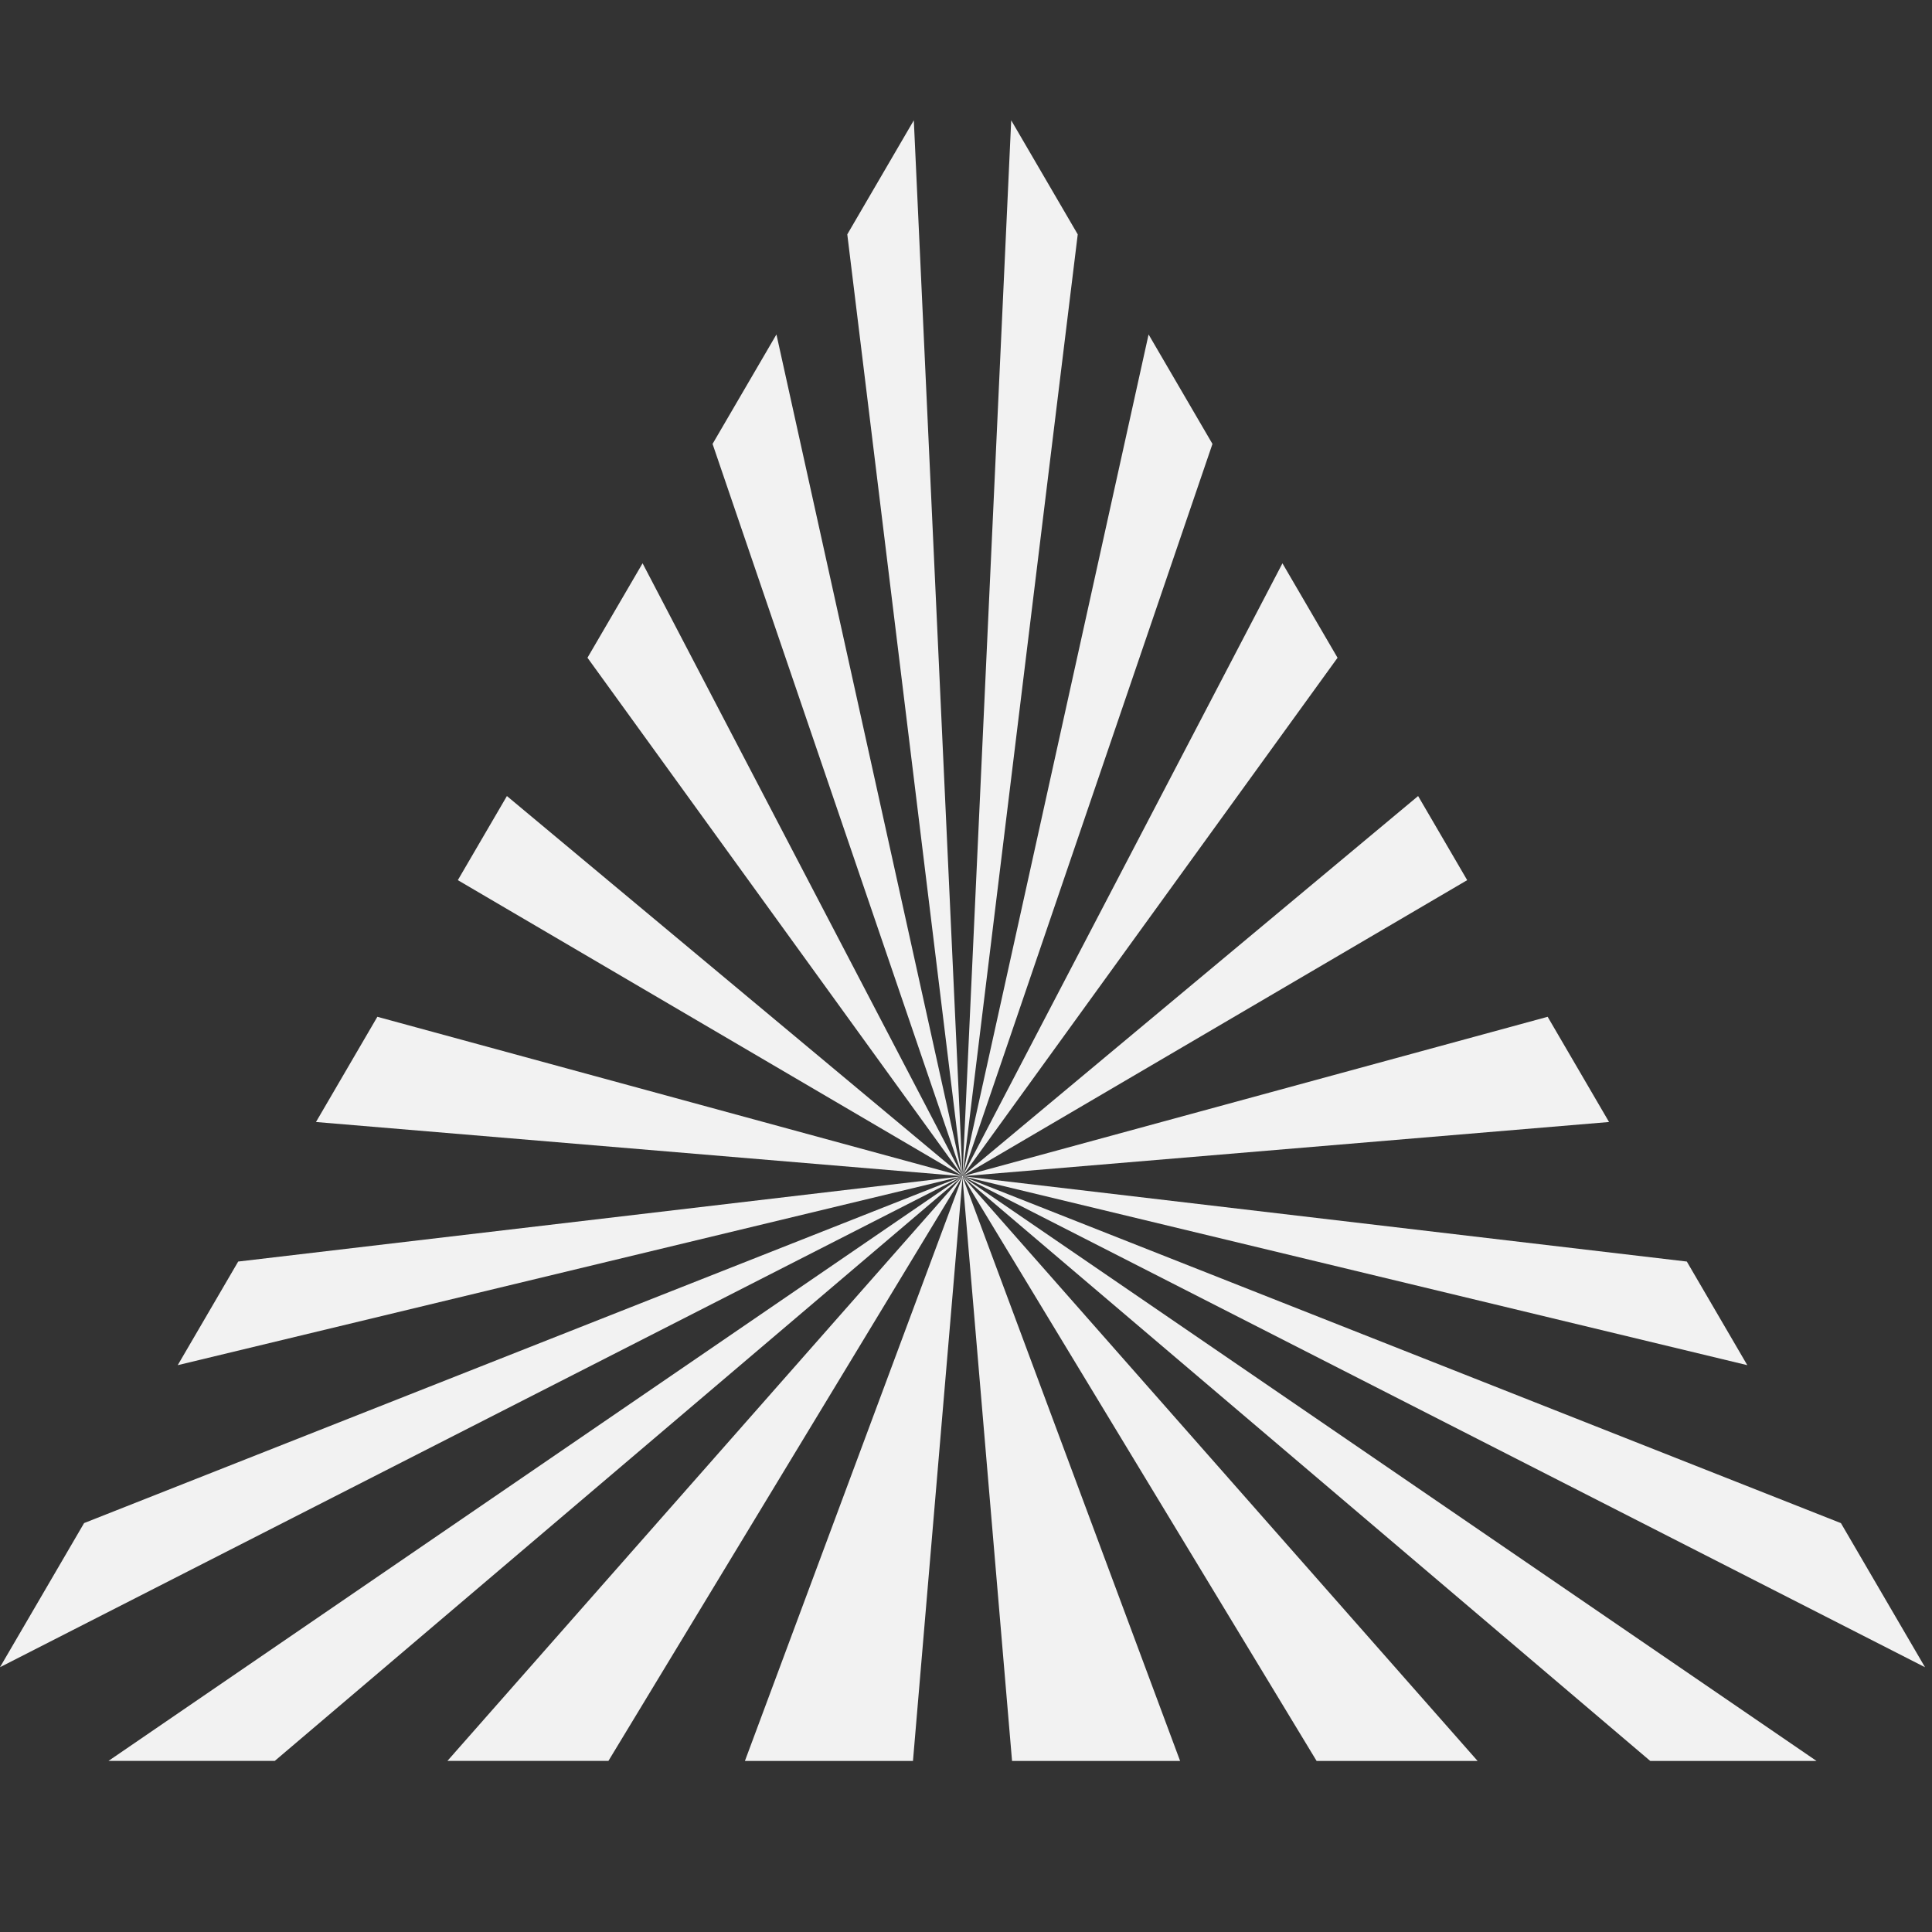 <svg width="217" height="217" viewBox="0 0 217 217" fill="none" xmlns="http://www.w3.org/2000/svg">
<rect x="0" y="0" width="217" height="217" fill="#333333" stroke="none"/>
<g clip-path="url(#clip0_3240_8407)">
<path fill-rule="evenodd" clip-rule="evenodd" d="M108.124 132.106L102.544 197.786H83.668L108.124 132.106Z" fill="#F2F2F2"/>
<path fill-rule="evenodd" clip-rule="evenodd" d="M108.115 132.106L0 187.258L9.446 171.07L108.115 132.106Z" fill="#F2F2F2"/>
<path fill-rule="evenodd" clip-rule="evenodd" d="M108.103 132.111L19.962 153.334L26.754 141.696L108.103 132.111Z" fill="#F2F2F2"/>
<path fill-rule="evenodd" clip-rule="evenodd" d="M108.098 132.111L35.491 126.022L42.385 114.205L108.098 132.111Z" fill="#F2F2F2"/>
<path fill-rule="evenodd" clip-rule="evenodd" d="M108.118 132.109L51.423 98.857L56.936 89.41L108.118 132.109Z" fill="#F2F2F2"/>
<path fill-rule="evenodd" clip-rule="evenodd" d="M108.112 132.106L65.984 73.876L72.174 63.268L108.112 132.106Z" fill="#F2F2F2"/>
<path fill-rule="evenodd" clip-rule="evenodd" d="M108.11 132.109L80.034 49.861L87.209 37.565L108.11 132.109Z" fill="#F2F2F2"/>
<path fill-rule="evenodd" clip-rule="evenodd" d="M108.11 132.109L95.166 26.324L102.639 13.513L108.11 132.109Z" fill="#F2F2F2"/>
<path fill-rule="evenodd" clip-rule="evenodd" d="M108.112 132.106C108.071 132.174 68.337 197.783 68.337 197.783H50.253C50.253 197.783 108.063 132.158 108.112 132.106Z" fill="#F2F2F2"/>
<path fill-rule="evenodd" clip-rule="evenodd" d="M108.128 132.106C108.039 132.186 30.862 197.783 30.862 197.783H12.185C12.185 197.783 108.004 132.183 108.128 132.106Z" fill="#F2F2F2"/>
<path fill-rule="evenodd" clip-rule="evenodd" d="M108.092 132.111L113.672 197.791H132.549L108.092 132.111Z" fill="#F2F2F2"/>
<path fill-rule="evenodd" clip-rule="evenodd" d="M108.102 132.111L216.216 187.262L206.77 171.075L108.102 132.111Z" fill="#F2F2F2"/>
<path fill-rule="evenodd" clip-rule="evenodd" d="M108.113 132.111L196.254 153.334L189.462 141.696L108.113 132.111Z" fill="#F2F2F2"/>
<path fill-rule="evenodd" clip-rule="evenodd" d="M108.118 132.111L180.726 126.022L173.831 114.205L108.118 132.111Z" fill="#F2F2F2"/>
<path fill-rule="evenodd" clip-rule="evenodd" d="M108.098 132.109L164.793 98.857L159.281 89.41L108.098 132.109Z" fill="#F2F2F2"/>
<path fill-rule="evenodd" clip-rule="evenodd" d="M108.105 132.11L150.232 73.88L144.043 63.272L108.105 132.11Z" fill="#F2F2F2"/>
<path fill-rule="evenodd" clip-rule="evenodd" d="M108.106 132.109L136.182 49.861L129.008 37.565L108.106 132.109Z" fill="#F2F2F2"/>
<path fill-rule="evenodd" clip-rule="evenodd" d="M108.106 132.109L121.05 26.324L113.577 13.513L108.106 132.109Z" fill="#F2F2F2"/>
<path fill-rule="evenodd" clip-rule="evenodd" d="M108.104 132.111C108.145 132.178 147.88 197.788 147.88 197.788H165.963C165.963 197.788 108.154 132.163 108.104 132.111Z" fill="#F2F2F2"/>
<path fill-rule="evenodd" clip-rule="evenodd" d="M108.088 132.111C108.177 132.191 185.355 197.788 185.355 197.788H204.031C204.031 197.788 108.212 132.188 108.088 132.111Z" fill="#F2F2F2"/>
</g>
<defs>
<clipPath id="clip0_3240_8407">
<rect width="216.216" height="216.216" fill="white"/>
</clipPath>
</defs>
</svg>

